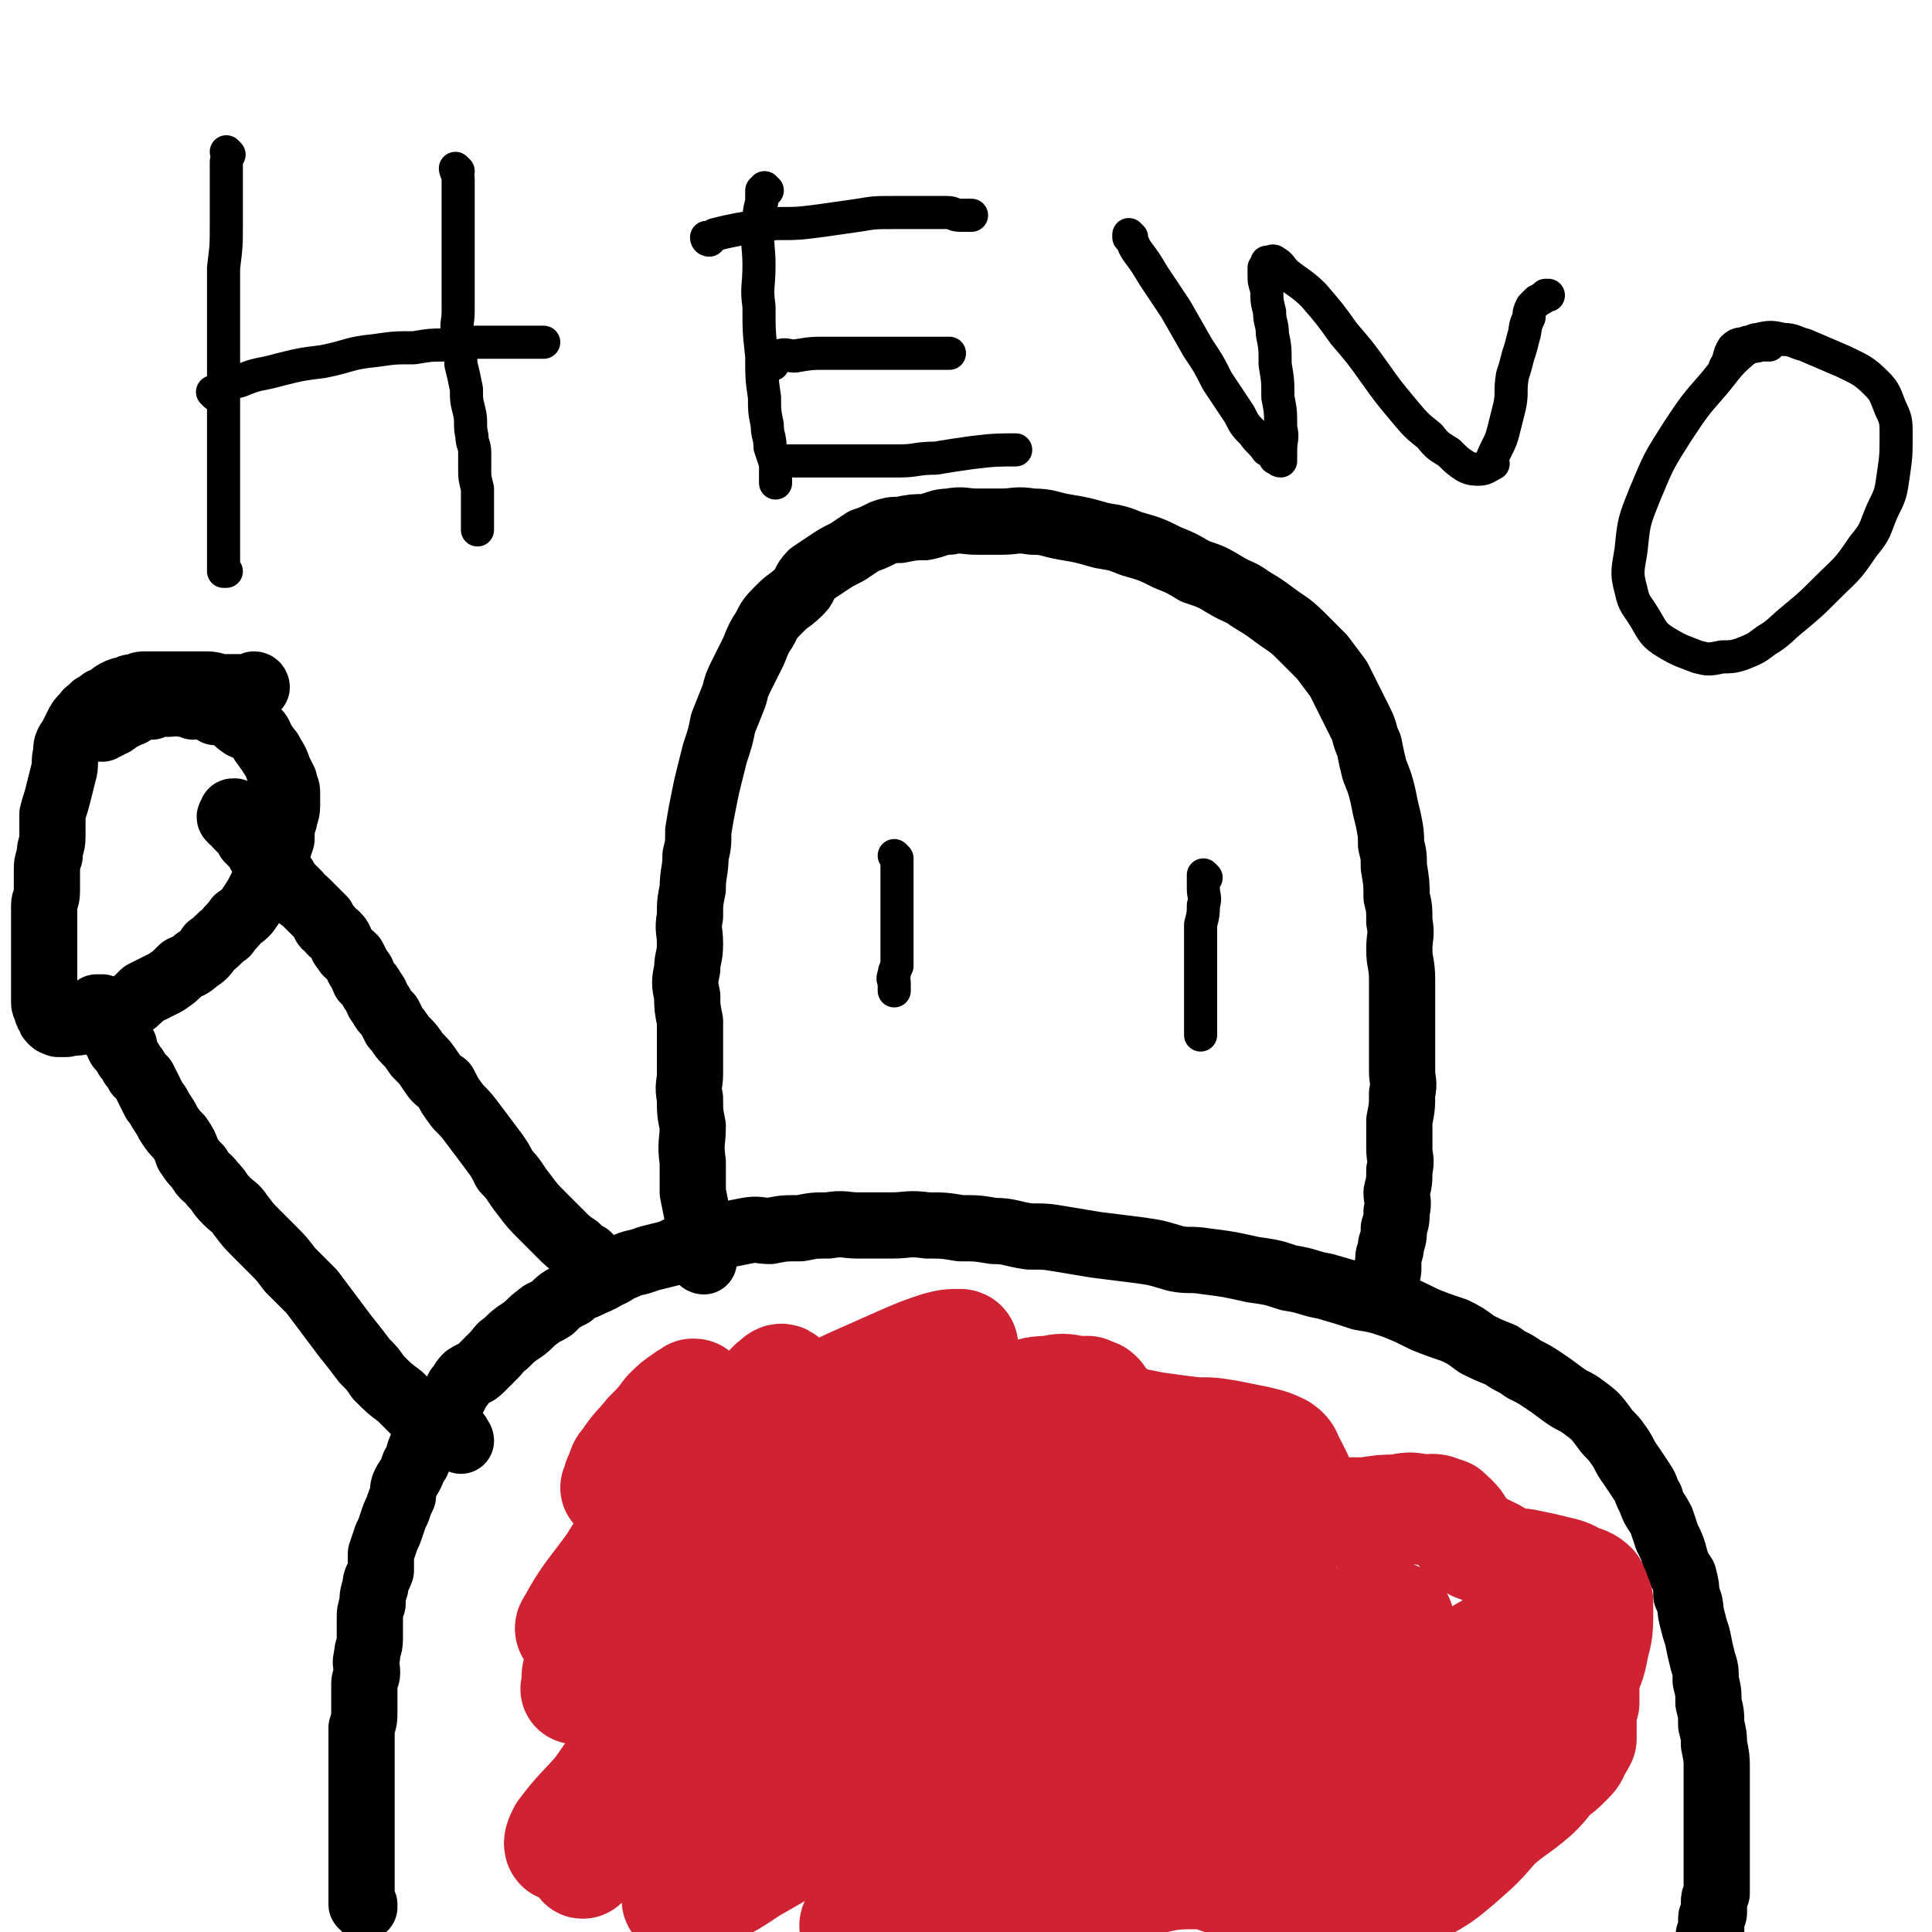 <svg viewBox='0 0 700 700' version='1.1' xmlns='http://www.w3.org/2000/svg' xmlns:xlink='http://www.w3.org/1999/xlink'><g fill='none' stroke='#000000' stroke-width='24' stroke-linecap='round' stroke-linejoin='round'><path d='M132,691c0,0 -1,-1 -1,-1 0,0 1,0 1,0 0,0 0,0 0,0 0,1 -1,0 -1,0 0,0 1,0 1,0 0,0 0,0 0,0 0,1 -1,0 -1,0 0,0 1,0 1,0 0,0 0,0 0,0 0,1 0,1 -1,0 0,-1 0,-1 0,-2 0,-2 0,-2 0,-4 0,-3 0,-3 0,-5 0,-3 0,-3 0,-7 0,-2 0,-2 0,-5 0,-3 0,-3 0,-5 0,-3 0,-3 0,-6 0,-2 0,-2 0,-5 0,-2 0,-2 0,-5 0,-3 0,-3 0,-5 0,-3 0,-3 0,-5 0,-3 0,-3 0,-5 0,-3 0,-3 0,-5 1,-3 1,-3 1,-6 0,-2 0,-2 0,-5 0,-2 0,-2 0,-5 0,-2 1,-2 1,-4 0,-3 -1,-3 0,-6 0,-3 1,-3 1,-6 0,-3 0,-3 0,-7 0,-3 0,-3 1,-6 0,-3 0,-3 1,-6 0,-3 1,-3 2,-6 0,-3 0,-3 0,-6 1,-3 1,-3 2,-6 1,-2 1,-2 2,-5 1,-3 1,-3 2,-5 1,-3 1,-3 2,-5 0,-3 0,-3 1,-5 2,-3 2,-3 3,-6 2,-2 1,-2 2,-5 1,-3 2,-2 3,-5 1,-2 1,-2 3,-5 1,-3 1,-3 3,-5 1,-2 1,-2 3,-4 1,-2 1,-2 2,-4 2,-2 1,-2 3,-4 3,-2 3,-1 5,-3 3,-3 3,-3 5,-5 2,-2 2,-3 4,-4 3,-3 3,-3 6,-5 3,-2 3,-3 6,-5 2,-2 2,-1 5,-3 3,-3 3,-3 7,-5 2,-2 2,-2 5,-3 4,-2 5,-2 8,-4 3,-1 3,-2 6,-3 4,-2 4,-1 9,-3 4,-1 4,-1 8,-2 4,-2 4,-2 9,-3 4,-1 4,-2 8,-3 5,-1 5,-1 10,-2 5,-1 5,0 9,0 5,-1 5,-1 11,-1 5,-1 5,-1 10,-1 6,-1 6,0 11,0 6,0 6,0 12,0 6,0 6,-1 13,0 6,0 6,0 12,1 6,0 6,0 12,1 6,0 6,1 13,2 6,0 6,0 12,1 6,1 6,1 12,2 8,1 8,1 16,2 7,1 6,1 13,3 5,1 5,0 11,1 8,1 8,1 17,3 7,1 7,1 13,3 7,1 7,2 13,3 7,2 7,2 13,4 6,1 6,1 12,3 5,2 5,2 11,5 5,2 5,2 11,4 4,2 4,2 8,5 4,2 4,2 9,4 4,3 4,2 8,5 4,2 4,2 7,4 3,2 3,2 7,5 4,3 4,2 8,5 4,3 4,3 7,7 2,3 3,3 5,6 3,4 2,4 5,8 2,3 2,3 4,6 2,3 1,3 3,6 1,4 2,4 4,8 1,3 1,3 2,6 2,4 2,4 3,8 1,3 1,3 3,6 1,4 1,4 1,7 2,4 1,4 2,8 1,4 1,4 2,7 1,5 1,5 2,9 1,3 1,3 1,7 1,4 1,4 1,8 1,4 1,4 1,8 1,4 1,4 1,7 1,5 1,5 1,9 0,3 0,3 0,6 0,3 0,3 0,7 0,4 0,4 0,7 0,4 0,4 0,8 0,3 0,3 0,5 0,3 0,3 0,5 0,2 0,2 0,4 0,1 0,1 0,3 -1,2 -1,2 -1,3 0,2 0,2 0,4 0,1 -1,1 -1,2 0,2 0,2 0,3 0,1 0,1 0,2 -1,1 -1,1 -1,2 '/><path d='M255,457c0,0 -1,-1 -1,-1 0,0 0,0 1,1 0,0 0,0 0,0 0,0 -1,-1 -1,-1 0,0 0,0 1,1 0,0 0,0 0,0 0,0 -1,0 -1,-1 0,-1 0,-1 0,-2 -1,-2 -1,-2 -1,-4 -1,-4 0,-4 0,-8 -1,-5 -1,-5 -2,-10 0,-6 0,-6 0,-11 -1,-7 0,-7 0,-13 -1,-5 -1,-5 -1,-10 -1,-5 0,-5 0,-9 0,-4 0,-4 0,-9 0,-5 0,-5 0,-10 -1,-5 -1,-5 -1,-9 -1,-5 -1,-5 0,-10 0,-4 1,-4 1,-9 0,-5 -1,-5 0,-10 0,-5 0,-5 1,-10 0,-6 1,-6 1,-12 1,-4 1,-4 1,-9 1,-6 1,-6 2,-11 1,-5 1,-5 2,-9 1,-4 1,-4 2,-8 2,-6 2,-6 3,-11 2,-5 2,-5 4,-10 1,-4 1,-4 3,-8 2,-4 2,-4 4,-8 2,-5 2,-5 4,-8 2,-4 2,-4 6,-8 3,-3 3,-2 7,-6 2,-2 1,-3 4,-6 3,-2 3,-2 6,-4 3,-2 3,-2 7,-4 3,-2 3,-2 6,-4 3,-1 3,-1 7,-3 3,-1 3,-1 6,-1 5,-1 5,-1 9,-1 5,-1 5,-2 9,-2 5,-1 5,0 10,0 4,0 4,0 9,0 5,0 5,-1 11,0 6,0 6,1 12,2 6,1 6,1 13,3 6,1 6,1 11,3 7,2 7,2 13,5 5,2 5,2 10,5 6,2 6,2 11,5 5,3 5,2 9,5 5,3 5,3 9,6 4,3 5,3 9,7 4,4 4,4 8,8 3,4 3,4 6,8 2,4 2,4 4,8 2,4 2,4 4,8 2,4 1,4 3,8 1,5 1,5 2,9 2,5 2,5 3,9 1,5 1,5 2,9 1,5 1,5 1,9 1,4 1,4 1,8 1,6 1,6 1,11 1,4 1,4 1,9 1,5 0,5 0,10 0,5 1,5 1,11 0,5 0,5 0,11 0,5 0,5 0,10 0,6 0,6 0,12 0,4 1,4 0,8 0,5 0,5 -1,10 0,5 0,5 0,10 0,4 1,4 0,8 0,4 0,4 -1,8 0,3 1,3 0,7 0,3 0,3 -1,6 0,3 0,3 -1,6 0,3 -1,3 -1,5 0,2 0,2 0,4 0,1 0,0 -1,1 0,1 0,1 0,2 0,1 0,1 0,1 0,0 0,0 0,0 '/></g>
<g fill='none' stroke='#000000' stroke-width='12' stroke-linecap='round' stroke-linejoin='round'><path d='M325,311c0,0 -1,-1 -1,-1 0,0 0,0 1,1 0,0 0,0 0,0 0,0 -1,-1 -1,-1 0,0 0,0 1,1 0,0 0,0 0,0 0,0 -1,-1 -1,-1 0,0 0,0 1,1 0,0 0,0 0,0 0,0 -1,-1 -1,-1 0,0 0,0 1,1 0,0 0,0 0,0 0,0 -1,-1 -1,-1 0,0 0,0 1,1 0,0 0,0 0,0 0,0 -1,-1 -1,-1 0,0 0,0 1,1 0,0 0,0 0,0 0,0 -1,-1 -1,-1 0,0 0,0 1,1 0,0 0,0 0,0 0,0 -1,-1 -1,-1 0,0 0,0 1,1 0,0 0,0 0,0 0,0 -1,-1 -1,-1 0,0 0,0 1,1 0,0 0,0 0,0 0,0 -1,-1 -1,-1 0,0 0,0 1,1 0,0 0,0 0,0 0,0 -1,-1 -1,-1 0,0 0,0 1,1 0,0 0,0 0,0 0,0 -1,-1 -1,-1 0,0 0,0 1,1 0,0 0,0 0,0 0,0 -1,-1 -1,-1 0,0 0,0 1,1 0,0 0,0 0,0 0,1 0,1 0,1 0,3 0,3 0,5 0,3 0,3 0,6 0,4 0,4 0,7 0,3 0,3 0,7 0,3 0,3 0,6 0,2 0,2 0,4 0,2 0,2 0,3 -1,2 -1,2 -1,3 -1,2 0,2 0,3 0,1 0,1 0,2 0,0 0,0 0,1 0,0 0,0 0,0 '/><path d='M437,318c0,0 -1,-1 -1,-1 0,0 0,0 0,1 0,0 0,0 0,0 1,0 0,-1 0,-1 0,0 0,0 0,1 0,0 0,0 0,0 1,0 0,-1 0,-1 0,0 0,0 0,1 0,0 0,0 0,0 1,0 0,-1 0,-1 0,0 0,0 0,1 0,0 0,0 0,0 0,0 0,0 0,1 0,2 0,2 0,3 0,3 1,3 0,6 0,3 0,3 -1,7 0,2 0,2 0,5 0,3 0,3 0,6 0,1 0,1 0,3 0,2 0,2 0,4 0,1 0,1 0,3 0,1 0,1 0,2 0,2 0,2 0,3 0,1 0,1 0,3 0,1 0,1 0,2 0,1 0,1 0,2 0,1 0,1 0,2 0,0 0,0 0,1 0,1 0,1 0,1 0,1 0,1 0,1 0,1 0,1 0,1 0,1 0,1 0,1 0,0 0,0 0,0 '/></g>
<g fill='none' stroke='#CF2233' stroke-width='40' stroke-linecap='round' stroke-linejoin='round'><path d='M224,540c0,0 -1,-1 -1,-1 0,0 0,0 1,1 0,0 0,0 0,0 0,0 -1,-1 -1,-1 0,0 0,0 1,1 0,0 0,0 0,0 0,-1 0,-1 0,-1 0,-2 0,-2 0,-3 2,-4 1,-4 3,-6 4,-6 4,-5 8,-10 4,-4 4,-4 7,-8 3,-3 3,-3 6,-5 1,-1 2,-1 3,-2 1,0 1,0 1,1 0,2 0,2 0,4 -2,5 -2,5 -4,10 -5,10 -5,10 -9,20 -5,11 -4,12 -9,23 -5,9 -5,9 -10,19 -4,8 -4,8 -8,16 -2,4 -2,4 -3,9 0,2 0,2 0,4 0,1 -1,1 0,1 3,-2 4,-2 7,-5 9,-7 9,-7 16,-15 10,-10 10,-10 20,-20 10,-11 10,-11 20,-22 7,-8 8,-7 15,-14 6,-5 6,-5 11,-10 2,-1 2,-1 4,-1 1,-1 1,-1 1,0 0,1 0,2 -2,4 -3,6 -3,6 -6,12 -5,8 -5,8 -10,15 -4,7 -4,7 -9,14 -5,7 -5,7 -10,14 -4,7 -5,7 -9,14 -3,5 -2,6 -5,11 -2,4 -2,4 -4,7 -1,1 -2,3 -2,2 3,-4 4,-6 8,-11 9,-9 9,-9 18,-19 11,-13 10,-14 22,-27 9,-10 9,-10 19,-19 8,-7 9,-7 17,-14 6,-4 6,-5 12,-8 2,-1 3,-1 5,-1 1,1 0,2 0,4 -3,3 -4,3 -6,7 -7,10 -6,10 -13,21 -9,13 -9,12 -18,25 -9,14 -9,14 -17,27 -7,12 -7,12 -14,23 -3,6 -4,6 -7,11 -2,2 -3,3 -3,4 0,1 1,0 2,-1 9,-13 8,-13 18,-26 12,-16 13,-16 27,-31 13,-16 12,-17 26,-32 12,-13 12,-12 25,-24 10,-9 10,-9 20,-17 3,-3 3,-3 7,-6 0,0 1,0 1,1 -1,2 -2,2 -4,5 -11,14 -11,14 -21,28 -12,16 -12,16 -23,32 -11,16 -11,16 -21,33 -7,11 -7,11 -14,23 -3,5 -4,5 -7,10 0,1 0,4 2,3 7,-4 8,-6 15,-13 15,-14 14,-14 29,-28 15,-15 15,-15 31,-29 15,-14 14,-14 29,-26 9,-7 9,-7 19,-12 5,-3 5,-3 11,-5 0,0 1,1 0,1 -2,3 -3,3 -5,6 -10,13 -10,13 -20,25 -12,14 -13,13 -25,27 -11,12 -10,12 -21,24 -6,8 -7,8 -13,15 -3,4 -3,5 -5,7 0,1 1,0 2,-1 9,-8 9,-9 19,-17 14,-12 14,-12 29,-24 14,-10 14,-10 28,-19 12,-8 12,-8 24,-15 7,-4 7,-4 14,-6 2,0 3,0 3,1 0,2 -1,3 -2,5 -6,9 -6,9 -13,17 -12,14 -12,13 -24,27 -10,12 -10,13 -20,25 -7,8 -7,8 -14,17 -3,3 -3,3 -5,7 -1,1 0,2 1,1 4,-1 4,-2 8,-5 14,-10 14,-11 28,-21 13,-10 13,-11 27,-19 13,-8 13,-8 27,-14 9,-4 9,-4 18,-5 3,0 5,1 5,3 0,5 -1,6 -4,11 -7,12 -8,12 -16,24 -9,12 -9,12 -18,25 -9,11 -9,11 -19,22 -4,5 -5,5 -9,9 -1,1 -1,0 -1,0 4,-5 4,-5 8,-10 15,-14 15,-14 30,-27 13,-11 13,-11 26,-21 15,-11 15,-11 31,-21 10,-6 11,-6 22,-10 5,-2 6,-2 10,-1 2,0 2,2 1,3 -6,11 -7,12 -15,22 -9,11 -10,10 -20,20 -11,13 -11,13 -23,25 -9,9 -9,9 -18,17 -5,3 -7,4 -9,7 -1,0 1,-1 2,-2 8,-7 7,-8 14,-16 8,-9 8,-10 17,-17 7,-6 8,-6 16,-11 5,-3 5,-4 11,-6 2,-1 4,-1 5,-1 0,1 -1,1 -2,2 -4,4 -4,4 -8,8 -6,7 -6,7 -11,14 -5,5 -4,5 -9,10 -1,2 -2,3 -3,3 -1,1 -1,0 -1,-1 4,-5 4,-6 9,-10 7,-6 7,-6 16,-11 6,-4 6,-4 12,-7 4,-1 5,-2 8,-2 1,0 1,2 0,3 -1,3 -2,3 -4,6 -6,8 -6,8 -13,16 -6,7 -6,7 -14,14 -6,5 -6,5 -13,9 -7,3 -7,4 -13,6 -3,0 -4,0 -6,-2 -4,-2 -4,-3 -6,-7 -3,-6 -3,-6 -4,-12 -2,-7 -1,-7 -2,-14 0,-5 1,-5 0,-10 0,-4 0,-4 -1,-7 0,-1 -1,-1 -2,-2 -5,0 -5,-1 -10,0 -14,3 -14,3 -27,8 -14,6 -13,7 -26,15 -14,7 -13,8 -27,14 -9,5 -9,5 -19,8 -4,1 -5,2 -9,1 -1,0 -1,-1 -1,-2 1,-4 1,-5 3,-9 5,-9 4,-9 10,-18 5,-7 6,-7 12,-13 4,-4 3,-4 7,-7 1,-2 4,-3 3,-3 0,0 -3,1 -5,3 -9,7 -9,7 -17,14 -11,10 -10,11 -21,20 -9,8 -9,8 -19,15 -8,6 -8,6 -16,11 -4,3 -4,3 -8,4 -1,1 -2,1 -1,0 1,-4 2,-4 4,-8 9,-12 9,-12 18,-24 9,-11 9,-11 18,-21 6,-7 6,-7 13,-14 3,-4 4,-4 5,-8 1,-2 -1,-3 -2,-3 -4,1 -4,3 -8,5 -14,8 -15,7 -29,15 -16,10 -15,11 -30,21 -13,9 -13,9 -27,17 -9,6 -9,6 -19,10 -3,2 -4,3 -7,2 -1,0 -1,-1 0,-2 4,-9 4,-10 10,-18 9,-13 9,-13 20,-26 10,-12 10,-11 20,-23 6,-8 6,-8 12,-16 3,-4 5,-5 5,-8 0,-1 -2,-1 -4,0 -6,4 -5,5 -11,10 -13,10 -13,10 -26,20 -12,10 -12,10 -24,19 -11,8 -11,8 -22,17 -6,4 -6,4 -11,9 -2,2 -4,5 -4,4 1,-1 3,-4 5,-8 6,-8 5,-8 11,-15 10,-12 10,-11 20,-23 7,-9 8,-9 15,-18 5,-5 5,-5 9,-10 1,-1 2,-3 2,-3 -1,0 -2,1 -3,3 -8,9 -7,9 -15,18 -9,9 -10,8 -19,17 -9,9 -9,9 -17,17 -6,6 -6,7 -12,13 -2,1 -4,3 -4,3 -1,-1 0,-3 1,-5 6,-8 7,-8 13,-15 10,-14 9,-14 20,-28 9,-12 10,-12 20,-24 6,-8 7,-7 13,-16 3,-4 3,-5 4,-9 0,-2 -1,-4 -2,-4 -2,-1 -3,2 -5,3 -9,4 -10,3 -19,7 -9,3 -9,4 -18,7 -8,3 -8,3 -15,5 -4,1 -4,1 -8,1 0,0 -1,-1 0,-2 6,-11 7,-11 15,-22 8,-13 8,-13 18,-24 8,-10 10,-9 19,-18 8,-7 8,-7 15,-15 4,-4 4,-4 7,-8 1,-1 3,-2 3,-2 -1,-1 -2,0 -3,1 -3,2 -2,3 -5,5 -3,2 -3,1 -5,3 -2,2 -2,2 -3,4 -1,0 -1,1 0,1 1,1 2,0 5,0 7,-2 7,-1 14,-3 11,-4 11,-5 22,-10 9,-4 9,-4 18,-8 7,-3 7,-3 13,-5 4,-1 4,-1 8,-1 0,0 1,0 1,1 -1,2 -1,2 -2,4 -1,3 -2,3 -3,6 -2,3 -2,3 -2,7 0,1 -1,2 0,3 0,1 1,1 2,1 4,0 5,0 9,-1 8,-1 8,-1 16,-2 5,-1 5,-2 11,-2 5,-1 5,-1 10,0 3,0 3,0 6,1 1,0 1,0 2,1 1,1 0,1 1,2 1,2 1,2 3,3 3,2 3,2 6,4 5,1 5,1 10,2 7,1 7,1 15,2 6,0 6,0 12,1 5,1 5,1 10,2 4,1 5,1 9,3 3,2 2,3 4,6 1,2 1,2 2,4 1,3 1,3 2,6 1,2 1,3 3,5 4,2 4,1 9,2 5,0 5,0 11,0 6,-1 6,-1 11,-1 5,-1 5,-1 9,0 4,0 4,-1 8,1 2,0 1,1 3,2 2,2 2,2 3,4 2,2 2,3 4,5 2,2 3,1 6,3 3,1 3,2 6,3 5,2 5,1 9,2 5,1 5,1 9,2 4,1 5,1 8,3 3,1 4,1 6,3 1,2 1,3 2,5 0,3 0,3 0,6 0,7 -1,7 -2,13 -1,5 -2,5 -3,10 0,4 0,4 0,8 -1,3 -1,3 -1,7 0,2 0,2 0,4 0,1 0,1 0,2 -1,2 -1,2 -2,3 -1,3 -1,3 -3,5 -3,3 -3,3 -6,5 -3,4 -3,4 -6,7 -7,6 -7,5 -14,11 -7,5 -7,5 -14,10 -9,6 -9,6 -19,10 -8,5 -8,4 -17,8 -6,3 -6,4 -13,5 -6,2 -6,2 -12,2 -4,0 -4,-1 -8,-2 -1,0 -1,0 -2,-1 -3,-3 -2,-3 -5,-6 -3,-2 -2,-3 -6,-5 -7,-2 -7,-3 -14,-3 -10,0 -10,1 -20,3 -14,3 -14,3 -27,7 -13,4 -13,5 -26,10 -11,4 -11,4 -21,7 -6,3 -6,4 -12,4 -3,1 -5,0 -4,-1 1,-5 2,-6 6,-11 7,-10 10,-12 14,-18 '/></g>
<g fill='none' stroke='#000000' stroke-width='12' stroke-linecap='round' stroke-linejoin='round'><path d='M83,56c0,0 0,0 -1,-1 0,0 1,1 1,1 0,0 0,0 0,0 0,0 0,0 -1,-1 0,0 1,1 1,1 0,0 0,0 0,0 0,0 0,0 -1,-1 0,0 1,1 1,1 0,0 0,0 0,0 -1,2 -1,2 -1,3 0,5 0,5 0,9 0,7 0,7 0,13 0,8 0,8 -1,16 0,8 0,8 0,15 0,7 0,7 0,14 0,6 0,6 0,13 0,5 0,5 0,11 0,4 0,4 0,8 0,4 0,4 0,7 0,4 0,4 0,7 0,2 0,2 0,4 0,2 0,2 0,4 0,3 0,3 0,5 0,2 0,2 0,5 0,2 0,2 0,4 0,2 0,2 0,4 0,2 0,2 0,3 0,2 0,2 0,3 0,1 0,1 0,2 0,1 0,1 0,1 0,0 1,0 1,0 0,0 0,0 0,0 '/><path d='M166,62c0,0 -1,0 -1,-1 0,0 1,1 1,1 0,0 0,0 0,0 0,0 -1,0 -1,-1 0,0 1,1 1,1 0,0 0,0 0,0 0,0 -1,0 -1,-1 0,0 1,1 1,1 0,0 0,0 0,0 0,0 -1,-1 -1,-1 0,1 1,2 1,4 0,3 0,3 0,6 0,5 0,5 0,9 0,6 0,6 0,12 0,5 0,5 0,10 0,5 0,5 0,11 0,4 -1,4 0,9 0,5 1,5 1,10 1,4 1,4 2,9 0,4 0,4 1,8 1,4 0,5 1,9 0,3 1,3 1,6 0,3 0,3 0,6 0,3 0,3 1,7 0,2 0,2 0,5 0,2 0,2 0,4 0,2 0,2 0,3 0,1 0,1 0,3 0,0 0,0 0,0 0,0 0,0 0,0 '/><path d='M78,143c0,0 0,-1 -1,-1 0,0 1,1 1,1 1,-1 1,-1 2,-2 3,-2 3,-2 7,-3 7,-3 7,-2 14,-4 8,-2 8,-2 16,-3 10,-2 9,-3 19,-4 7,-1 7,-1 14,-1 6,-1 6,-1 11,-1 6,-1 6,0 11,-1 4,0 4,0 8,0 3,0 3,0 7,0 2,0 2,0 5,0 1,0 1,0 3,0 1,0 1,0 1,0 1,0 1,0 1,0 '/><path d='M278,69c0,0 -1,0 -1,-1 0,0 0,1 1,1 0,0 0,0 0,0 0,0 -1,0 -1,-1 0,0 0,1 1,1 0,0 0,0 0,0 0,0 -1,0 -1,-1 0,0 0,1 1,1 0,0 0,0 0,0 -1,0 -1,-1 -2,0 0,1 0,2 0,4 -1,4 -1,4 -1,9 -1,7 0,7 0,14 0,8 -1,8 0,15 0,9 0,9 1,18 0,8 0,8 1,15 0,5 0,5 1,10 0,4 1,4 1,8 1,3 1,3 2,6 0,4 0,4 0,7 '/><path d='M257,87c0,0 -1,0 -1,-1 0,0 0,1 1,1 0,0 0,0 0,0 0,0 -1,0 -1,-1 0,0 0,1 1,1 0,0 0,0 0,0 1,-1 1,-1 2,-2 4,-1 4,-1 9,-2 6,-1 6,-1 13,-2 8,0 8,0 16,-1 7,-1 7,-1 14,-2 6,-1 6,-1 13,-1 5,0 5,0 10,0 5,0 5,0 9,0 3,0 2,1 5,1 2,0 2,0 4,0 '/><path d='M280,132c0,0 -1,-1 -1,-1 0,0 0,1 1,1 0,0 0,0 0,0 0,0 -1,-1 -1,-1 0,0 0,1 1,1 0,0 -1,-1 0,-1 1,-1 1,-2 2,-2 3,-1 3,0 6,0 6,-1 6,-1 12,-1 6,0 6,0 13,0 7,0 7,0 14,0 7,0 7,0 14,0 1,0 1,0 3,0 '/><path d='M282,167c0,0 -1,-1 -1,-1 0,0 1,1 2,1 2,0 2,0 5,0 4,0 4,0 8,0 5,0 5,0 10,0 5,0 5,0 11,0 5,0 5,0 9,0 6,0 6,-1 13,-1 6,-1 6,-1 13,-2 8,-1 10,-1 16,-1 '/><path d='M410,86c0,0 -1,0 -1,-1 0,0 0,1 0,1 0,0 0,0 0,0 1,0 0,0 0,-1 0,0 0,1 0,1 0,0 0,0 0,0 1,0 0,0 0,-1 0,0 0,1 0,1 0,0 0,0 0,0 2,2 1,2 3,5 3,4 3,4 6,9 4,6 4,6 8,12 4,7 4,7 8,14 4,6 4,6 7,12 4,6 4,6 8,12 2,4 2,4 5,7 2,3 3,3 5,6 2,1 2,1 3,3 1,0 1,1 2,1 0,0 0,0 0,-1 0,0 0,0 0,0 0,-1 0,-1 0,-3 0,-4 1,-4 0,-8 0,-6 0,-6 -1,-11 0,-6 0,-6 -1,-12 0,-6 0,-6 -1,-11 0,-4 -1,-4 -1,-8 -1,-4 -1,-4 -1,-8 -1,-3 -1,-3 -1,-6 0,-1 0,-1 0,-2 1,-1 1,-1 1,-2 0,0 0,0 0,0 2,0 2,-1 3,0 2,1 2,2 4,4 5,4 6,4 10,8 6,7 6,7 11,14 6,7 6,7 11,14 5,7 5,7 10,13 5,6 5,6 10,10 3,4 4,4 7,6 3,3 3,3 6,5 2,1 3,1 5,1 2,0 3,-1 5,-2 0,0 -1,0 -1,0 1,-3 1,-3 2,-5 2,-4 2,-4 3,-8 1,-4 1,-4 2,-8 1,-5 0,-5 1,-11 1,-3 1,-3 2,-7 1,-3 1,-3 2,-7 1,-3 0,-3 2,-7 0,-2 0,-2 1,-4 1,-1 1,-1 2,-2 2,-1 2,-1 3,-2 1,0 1,0 1,0 '/><path d='M641,125c-1,0 -1,0 -1,-1 0,0 0,1 0,1 0,0 0,0 0,0 0,0 0,0 0,-1 0,0 0,1 0,1 0,0 0,0 0,0 0,0 0,-1 0,-1 -1,0 -1,1 -2,1 -3,1 -3,0 -6,2 -6,5 -6,6 -11,12 -7,8 -7,8 -13,17 -7,11 -7,11 -12,23 -4,10 -4,10 -5,20 -1,7 -2,8 0,15 1,5 2,5 5,10 3,5 3,6 8,9 5,3 6,3 11,5 4,1 4,1 9,0 3,0 4,0 7,-1 5,-2 5,-2 9,-5 5,-3 5,-4 10,-8 6,-5 6,-5 11,-10 8,-8 8,-7 14,-16 5,-6 4,-6 7,-13 3,-6 3,-6 4,-13 1,-7 1,-7 1,-15 0,-4 0,-5 -2,-9 -2,-5 -2,-6 -5,-9 -5,-5 -6,-5 -12,-8 -7,-3 -7,-3 -14,-6 -4,-1 -4,-2 -8,-2 -4,-1 -5,-1 -9,0 -2,0 -2,1 -4,1 -2,1 -3,0 -5,2 -2,3 -1,4 -3,7 '/></g>
<g fill='none' stroke='#000000' stroke-width='24' stroke-linecap='round' stroke-linejoin='round'><path d='M215,457c0,0 -1,-1 -1,-1 0,0 0,0 1,1 0,0 0,0 0,0 0,0 -1,-1 -1,-1 0,0 1,1 1,1 -1,-1 -1,-1 -2,-2 -2,-1 -2,-1 -4,-3 -3,-2 -3,-2 -6,-5 -3,-3 -3,-3 -6,-6 -4,-4 -4,-4 -7,-8 -4,-5 -3,-5 -7,-9 -2,-4 -2,-4 -5,-8 -3,-4 -3,-4 -6,-8 -3,-4 -3,-4 -6,-7 -3,-4 -3,-4 -5,-8 -3,-2 -3,-2 -5,-5 -2,-3 -2,-3 -5,-6 -2,-3 -2,-3 -4,-5 -2,-2 -2,-3 -4,-5 -1,-2 -1,-2 -2,-4 -2,-2 -2,-2 -3,-4 -2,-2 -1,-3 -3,-5 -1,-2 -1,-2 -3,-4 -1,-2 0,-2 -2,-4 -1,-2 -1,-2 -2,-4 -2,-2 -2,-1 -3,-3 -2,-2 -1,-3 -3,-5 -1,-1 -2,-1 -3,-3 -2,-1 -1,-1 -2,-3 -2,-2 -2,-2 -3,-3 -2,-2 -2,-2 -3,-3 -2,-2 -2,-1 -3,-3 -1,-1 -1,-1 -3,-3 -1,-1 -1,-1 -2,-3 -2,-1 -2,-2 -3,-3 -1,-2 -2,-2 -3,-3 -1,-2 -1,-2 -3,-3 0,-1 0,-1 -1,-2 -2,-2 -2,-2 -3,-3 -1,-2 -1,-2 -2,-3 -1,-1 -1,-1 -2,-2 -1,-1 0,-1 -1,-2 -1,0 -1,0 -1,0 -1,-1 -1,-1 0,-2 0,-1 0,-1 1,-1 '/><path d='M167,522c0,0 -1,-1 -1,-1 0,0 1,0 1,1 0,0 0,0 0,0 0,0 -1,-1 -1,-1 0,0 1,0 1,1 0,0 0,0 0,0 -1,-1 -1,-1 -1,-2 -2,-1 -2,-1 -3,-2 -3,-1 -3,-1 -5,-2 -3,-2 -4,-2 -7,-4 -3,-3 -3,-3 -6,-6 -4,-3 -4,-3 -8,-7 -2,-3 -2,-3 -5,-6 -3,-4 -3,-4 -7,-9 -3,-4 -3,-4 -6,-8 -3,-4 -3,-4 -6,-8 -4,-4 -4,-4 -8,-8 -3,-4 -3,-4 -6,-7 -3,-3 -3,-3 -6,-6 -3,-3 -3,-3 -6,-7 -2,-3 -2,-2 -5,-5 -3,-3 -2,-3 -5,-6 -2,-3 -3,-2 -5,-6 -2,-2 -2,-2 -4,-5 -1,-3 -1,-3 -3,-6 -2,-2 -2,-2 -4,-5 -1,-2 -1,-2 -3,-5 -1,-2 -1,-2 -2,-3 -1,-2 -1,-2 -2,-4 -1,-2 -1,-2 -2,-4 -1,-1 -1,-1 -2,-2 -1,-2 -1,-2 -2,-3 -1,-2 -1,-2 -2,-3 0,-1 -1,-1 -1,-2 0,-1 0,-1 0,-2 0,0 -1,1 -1,1 -1,-1 -1,-1 -1,-2 0,0 0,0 0,0 -1,-2 -1,-2 -2,-3 0,0 0,0 0,0 -1,-1 -1,-1 -2,-3 -1,0 -1,0 -1,-1 -1,-1 -1,-1 -2,-2 0,-1 0,-1 0,-2 -1,0 -1,0 -2,-1 0,0 1,-1 1,-1 1,0 1,0 2,0 0,0 0,0 0,0 '/><path d='M93,249c0,0 0,-1 -1,-1 0,0 1,1 1,1 0,0 0,0 0,0 0,0 0,-1 -1,-1 0,0 1,1 1,1 -1,0 -1,0 -3,0 -1,0 -1,0 -3,0 -3,0 -3,0 -6,0 -3,0 -3,-1 -6,-1 -2,0 -2,0 -5,0 -3,0 -3,0 -6,0 -4,0 -4,0 -7,0 -2,0 -2,0 -4,0 -2,0 -2,0 -4,1 -2,0 -2,0 -3,1 -2,0 -2,0 -4,1 -2,1 -2,2 -5,3 -1,1 -1,1 -3,2 -1,2 -2,1 -3,3 -2,2 -2,2 -3,4 -1,2 -1,2 -2,4 -2,3 -2,3 -2,6 -1,3 0,4 -1,7 -1,4 -1,4 -2,8 -1,4 -1,3 -2,7 0,4 0,4 0,8 0,4 -1,3 -1,7 -1,3 -1,3 -1,6 0,4 0,4 0,7 0,3 -1,3 -1,5 0,3 0,3 0,6 0,2 0,2 0,5 0,3 0,3 0,6 0,2 0,2 0,5 0,2 0,2 0,4 0,3 0,3 0,5 0,2 0,2 0,4 0,1 0,1 1,3 0,1 0,1 1,2 0,1 0,1 1,2 1,1 1,0 2,1 0,0 0,0 0,0 1,0 1,0 3,0 3,-1 3,0 6,-1 4,-1 4,0 9,-2 3,-1 4,-1 7,-3 3,-2 3,-2 6,-5 4,-2 4,-2 8,-4 3,-2 3,-2 6,-5 2,-1 3,-1 5,-3 3,-2 3,-2 5,-5 3,-2 3,-3 6,-5 2,-3 2,-2 4,-5 3,-2 3,-2 5,-5 2,-3 2,-3 4,-7 1,-2 1,-2 2,-5 1,-3 2,-3 3,-6 1,-3 1,-3 2,-6 0,-4 0,-4 1,-7 0,-2 1,-2 1,-5 0,-2 0,-2 0,-5 0,-2 -1,-2 -1,-4 -1,-2 -1,-2 -2,-4 -1,-3 -1,-3 -3,-6 0,-1 -1,-1 -2,-3 -2,-2 -1,-3 -3,-5 -2,-1 -3,-1 -5,-2 -3,-2 -2,-2 -5,-4 -2,-1 -2,-1 -5,-1 -2,-1 -2,-2 -4,-2 -2,-1 -2,0 -4,0 -2,-1 -2,-1 -4,-1 -3,-1 -3,0 -5,0 -2,0 -2,-1 -3,0 -1,0 -1,0 -3,1 -1,0 -2,0 -3,0 -2,1 -2,1 -4,2 -1,1 -1,0 -2,1 -1,0 -1,0 -2,1 -1,0 -1,1 -2,1 0,1 -1,0 -1,1 -1,0 -1,0 -2,1 -1,0 -1,0 -2,1 '/></g>
</svg>
